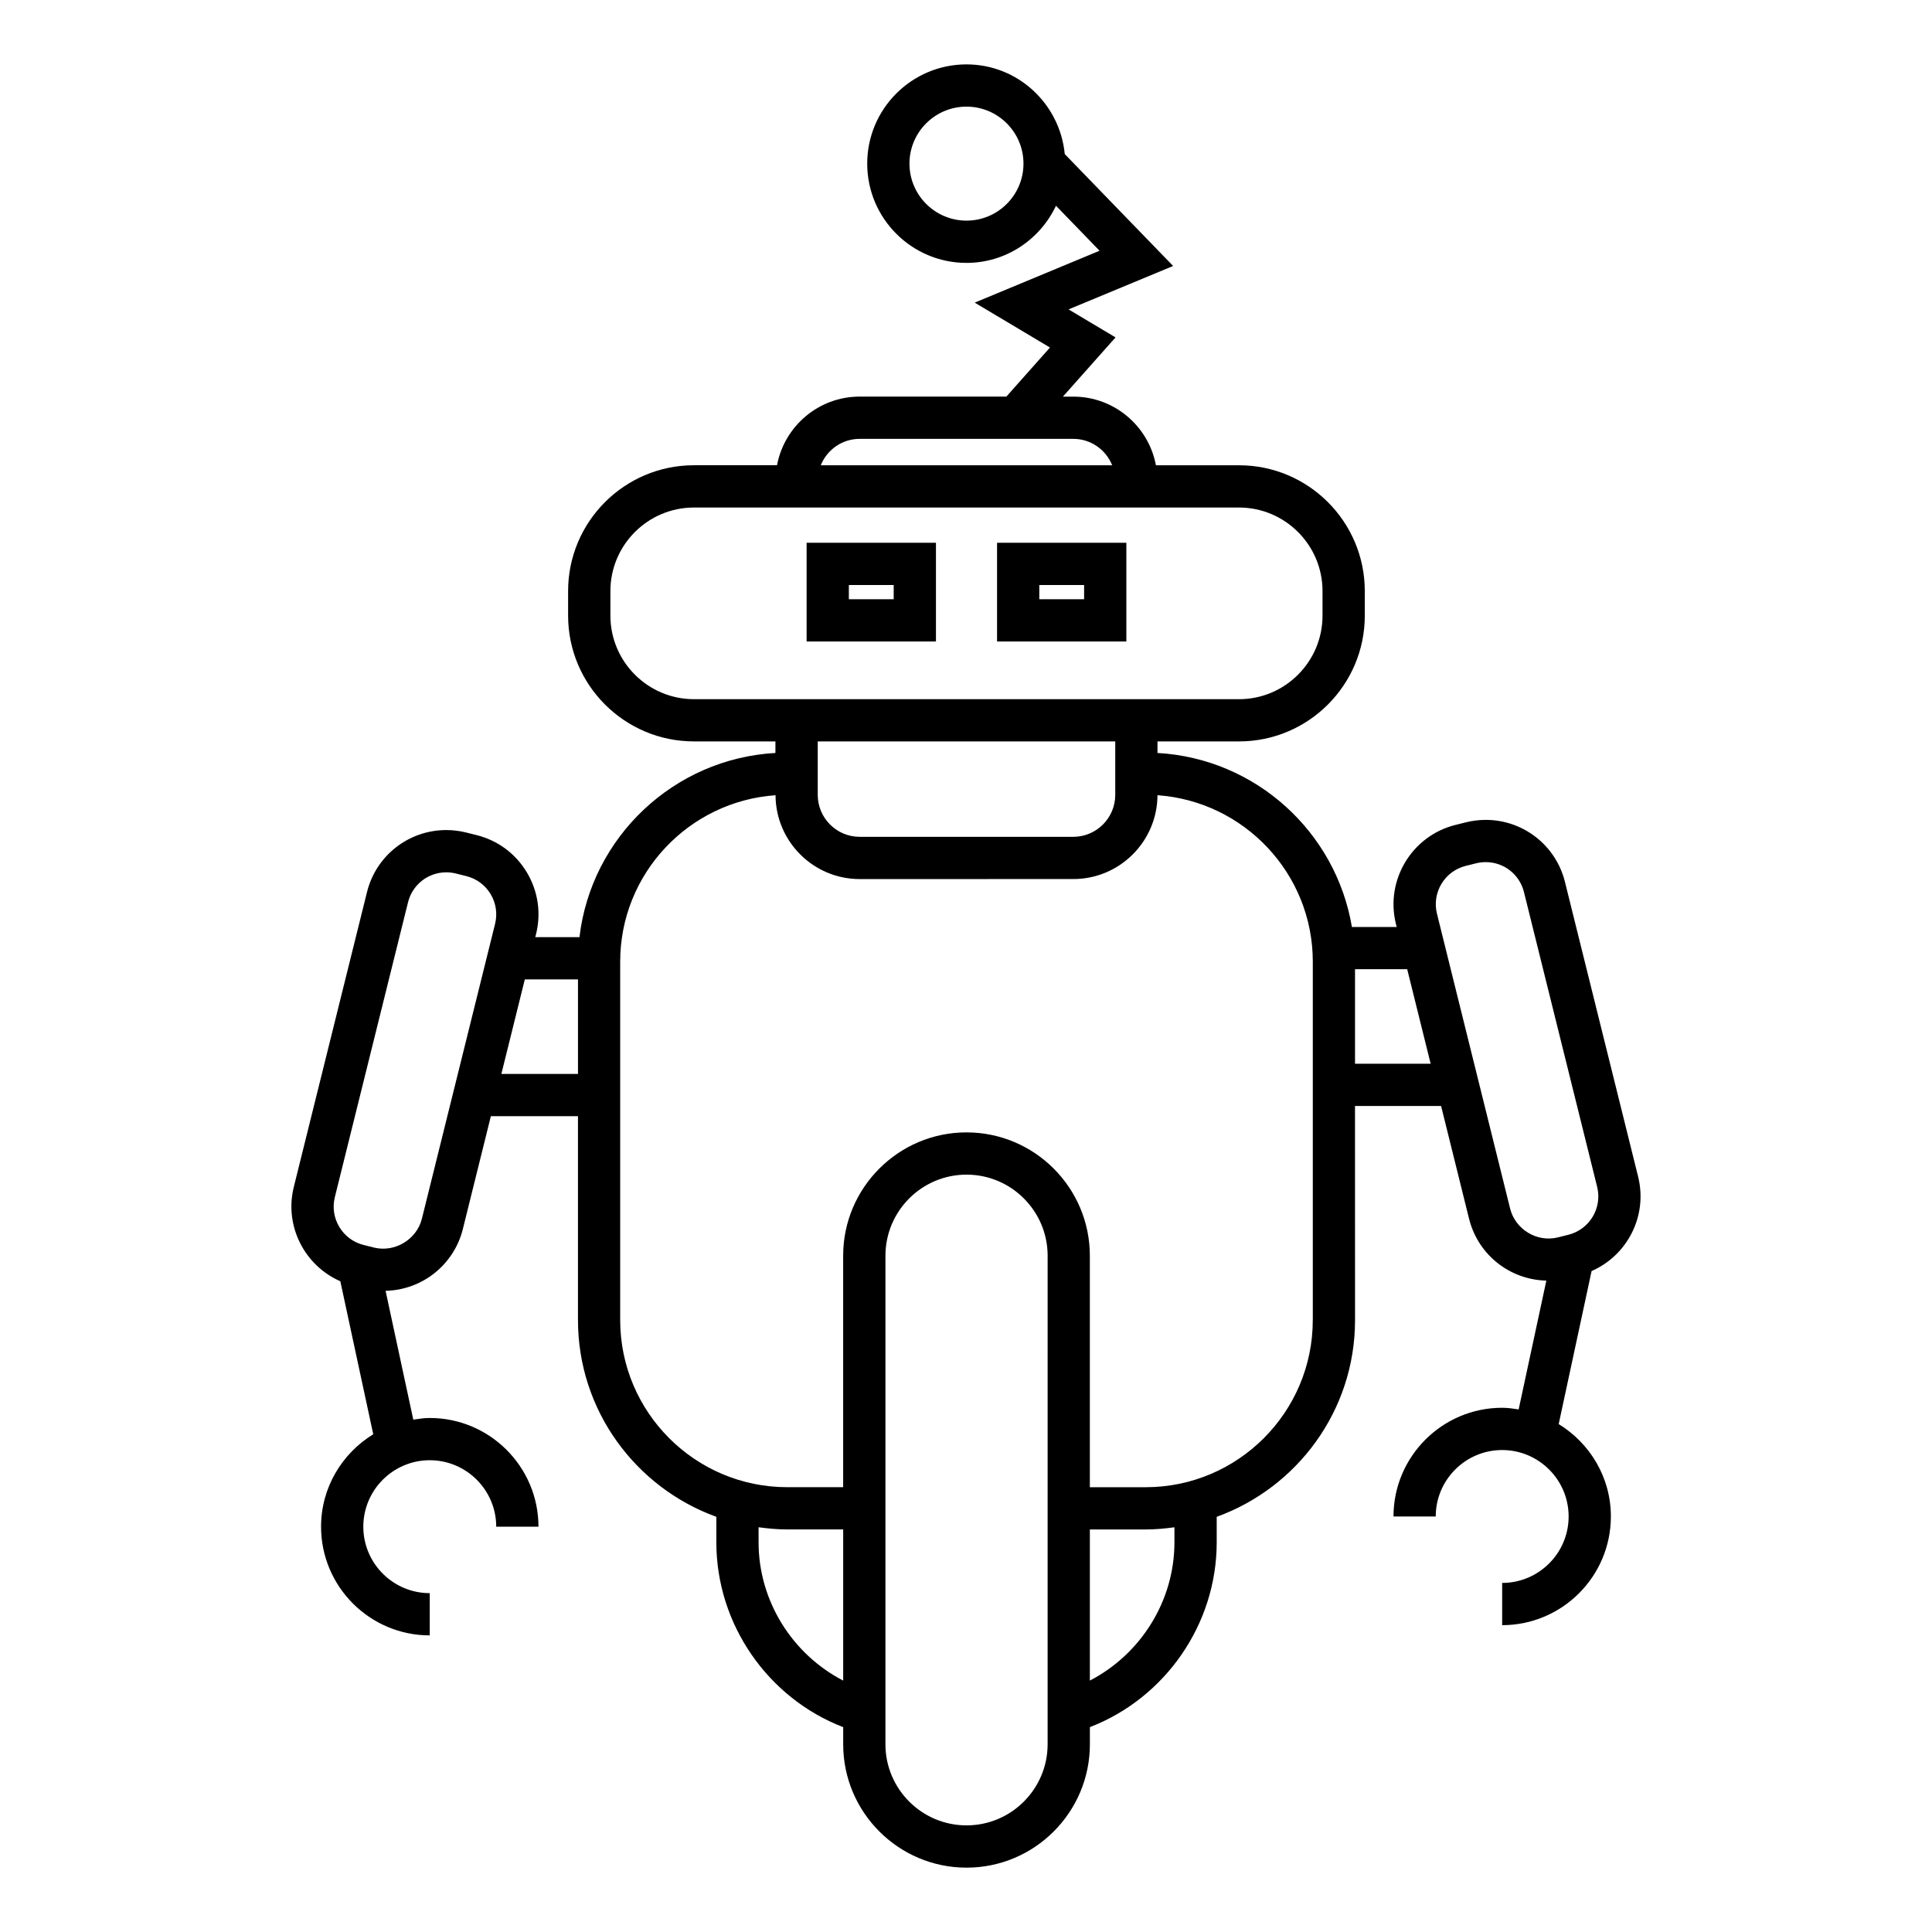 <?xml version="1.0" encoding="UTF-8"?>
<!-- Uploaded to: SVG Repo, www.svgrepo.com, Generator: SVG Repo Mixer Tools -->
<svg fill="#000000" width="800px" height="800px" version="1.1" viewBox="144 144 512 512" xmlns="http://www.w3.org/2000/svg">
 <g>
  <path d="m578.13 455.86-19.398-78.137c-2.402-9.684-11.039-16.445-21.004-16.445-1.758 0-3.519 0.219-5.238 0.645l-2.754 0.684c-11.586 2.879-18.676 14.645-15.805 26.23l0.207 0.824h-11.867c-4.238-25.207-25.488-44.656-51.523-46.117v-3.062h21.609c18.379 0 33.328-14.953 33.328-33.336v-6.508c0-18.379-14.953-33.336-33.328-33.336h-22.023c-1.941-10.34-11-18.191-21.898-18.191h-2.75l13.945-15.695-12.449-7.422 27.711-11.508-28.719-29.652c-1.293-13.301-12.406-23.77-26.043-23.77-14.508 0-26.309 11.793-26.309 26.301 0 14.504 11.801 26.305 26.309 26.305 10.496 0 19.504-6.227 23.719-15.141l11.547 11.922-33.09 13.75 19.949 11.895-11.559 13.008h-38.883c-10.895 0-19.949 7.859-21.895 18.191h-22.023c-18.383 0-33.34 14.953-33.34 33.336v6.512c0 18.383 14.957 33.336 33.34 33.336h21.602v3.062c-26.953 1.516-48.82 22.309-51.93 48.812l-11.711-0.004 0.207-0.816c1.395-5.613 0.508-11.438-2.469-16.391-2.984-4.953-7.719-8.453-13.324-9.836l-2.777-0.695c-1.715-0.426-3.469-0.637-5.227-0.637-9.969 0-18.613 6.762-21.008 16.445l-19.398 78.145c-2.57 10.371 2.871 20.828 12.332 24.984l8.723 40.547c-8.258 5.07-13.828 14.113-13.828 24.492 0 15.883 12.918 28.809 28.801 28.809v-11.195c-9.707 0-17.605-7.898-17.605-17.609 0-9.711 7.898-17.617 17.605-17.617 9.711 0 17.617 7.902 17.617 17.617h11.195c0-15.887-12.926-28.812-28.812-28.812-1.496 0-2.926 0.223-4.359 0.441l-7.344-34.137c9.742-0.242 18.121-6.891 20.484-16.402l7.418-29.887h23.086v54.047c0 23.98 15.32 44.398 36.668 52.129v6.769c0 21.691 13.629 41.262 33.617 48.977v4.539c0 18.023 14.66 32.691 32.688 32.691 18.023 0 32.688-14.668 32.688-32.691v-4.547c19.984-7.719 33.609-27.277 33.609-48.969v-6.769c21.344-7.731 36.66-28.145 36.66-52.129l-0.012-56.746h22.816l7.41 29.875c2.356 9.504 10.738 16.168 20.484 16.406l-7.34 34.137c-1.438-0.223-2.879-0.441-4.371-0.441-15.875 0-28.797 12.926-28.797 28.809h11.195c0-9.711 7.898-17.609 17.602-17.609 9.711 0 17.617 7.902 17.617 17.609 0 9.707-7.902 17.609-17.617 17.609v11.195c15.887 0 28.812-12.926 28.812-28.809 0-10.379-5.57-19.414-13.828-24.484l8.715-40.547c9.477-4.144 14.91-14.605 12.34-24.984zm-178-253.39c-8.336 0-15.113-6.777-15.113-15.109 0-8.328 6.777-15.102 15.113-15.102 8.324 0 15.102 6.773 15.102 15.102 0.004 8.332-6.777 15.109-15.102 15.109zm-28.312 57.832h56.613c4.676 0 8.664 2.906 10.305 6.996l-77.219 0.004c1.641-4.094 5.633-7 10.301-7zm-66.055 46.848v-6.508c0-12.207 9.93-22.141 22.145-22.141h144.44c12.203 0 22.133 9.93 22.133 22.141v6.512c0 12.207-9.93 22.141-22.133 22.141l-144.44-0.004c-12.207 0-22.145-9.934-22.145-22.141zm133.79 33.336v14.164c0 6.129-4.988 11.117-11.117 11.117h-56.613c-6.125 0-11.113-4.988-11.113-11.117v-14.164zm-183.75 126.5c-1.367 5.496-7.184 8.98-12.656 7.641l-2.777-0.695c-5.598-1.387-9.023-7.07-7.637-12.668l19.398-78.145c1.16-4.676 5.328-7.945 10.145-7.945 0.844 0 1.695 0.105 2.519 0.309l2.777 0.695c2.711 0.672 4.992 2.356 6.434 4.746 1.445 2.394 1.863 5.207 1.191 7.922zm21.066-38.387 6.215-25.047h14.09v25.047zm68.164 124.14v-4.004c2.496 0.348 5.027 0.582 7.617 0.582h14.805v40.059c-13.48-6.981-22.422-21.086-22.422-36.637zm76.598 53.508c0 11.852-9.641 21.496-21.492 21.496-11.852 0-21.492-9.645-21.492-21.496l0.004-129.46c0-11.852 9.641-21.496 21.492-21.496s21.492 9.645 21.492 21.496zm33.609-53.508c0 15.551-8.941 29.645-22.414 36.633v-40.047h14.801c2.594 0 5.121-0.242 7.613-0.582zm36.66-58.898c0 24.418-19.859 44.285-44.277 44.285h-14.801v-61.34c0-18.023-14.66-32.691-32.688-32.691-18.023 0-32.688 14.668-32.688 32.691v61.336h-14.805c-24.418 0-44.285-19.867-44.285-44.285v-94.973c0-23.367 18.199-42.512 41.168-44.121 0.051 12.254 10.031 22.219 22.297 22.219l56.617-0.004c12.27 0 22.25-9.957 22.309-22.219 22.961 1.613 41.16 20.758 41.16 44.121v94.98zm11.195-67.941v-25.051h13.828l6.215 25.051zm41.102 38.379-19.387-78.141c-1.387-5.598 2.031-11.281 7.629-12.672l2.758-0.684c0.836-0.207 1.684-0.312 2.535-0.312 4.809 0 8.98 3.262 10.137 7.945l19.398 78.137c1.387 5.602-2.039 11.289-7.648 12.68l-2.75 0.684c-5.551 1.395-11.309-2.125-12.672-7.637z"/>
  <path d="m357.76 314h34.277v-26.16h-34.277zm11.195-14.965h11.883v3.766h-11.883z"/>
  <path d="m408.23 314h34.266v-26.16h-34.266zm11.195-14.965h11.875v3.766h-11.875z"/>
 </g>
</svg>